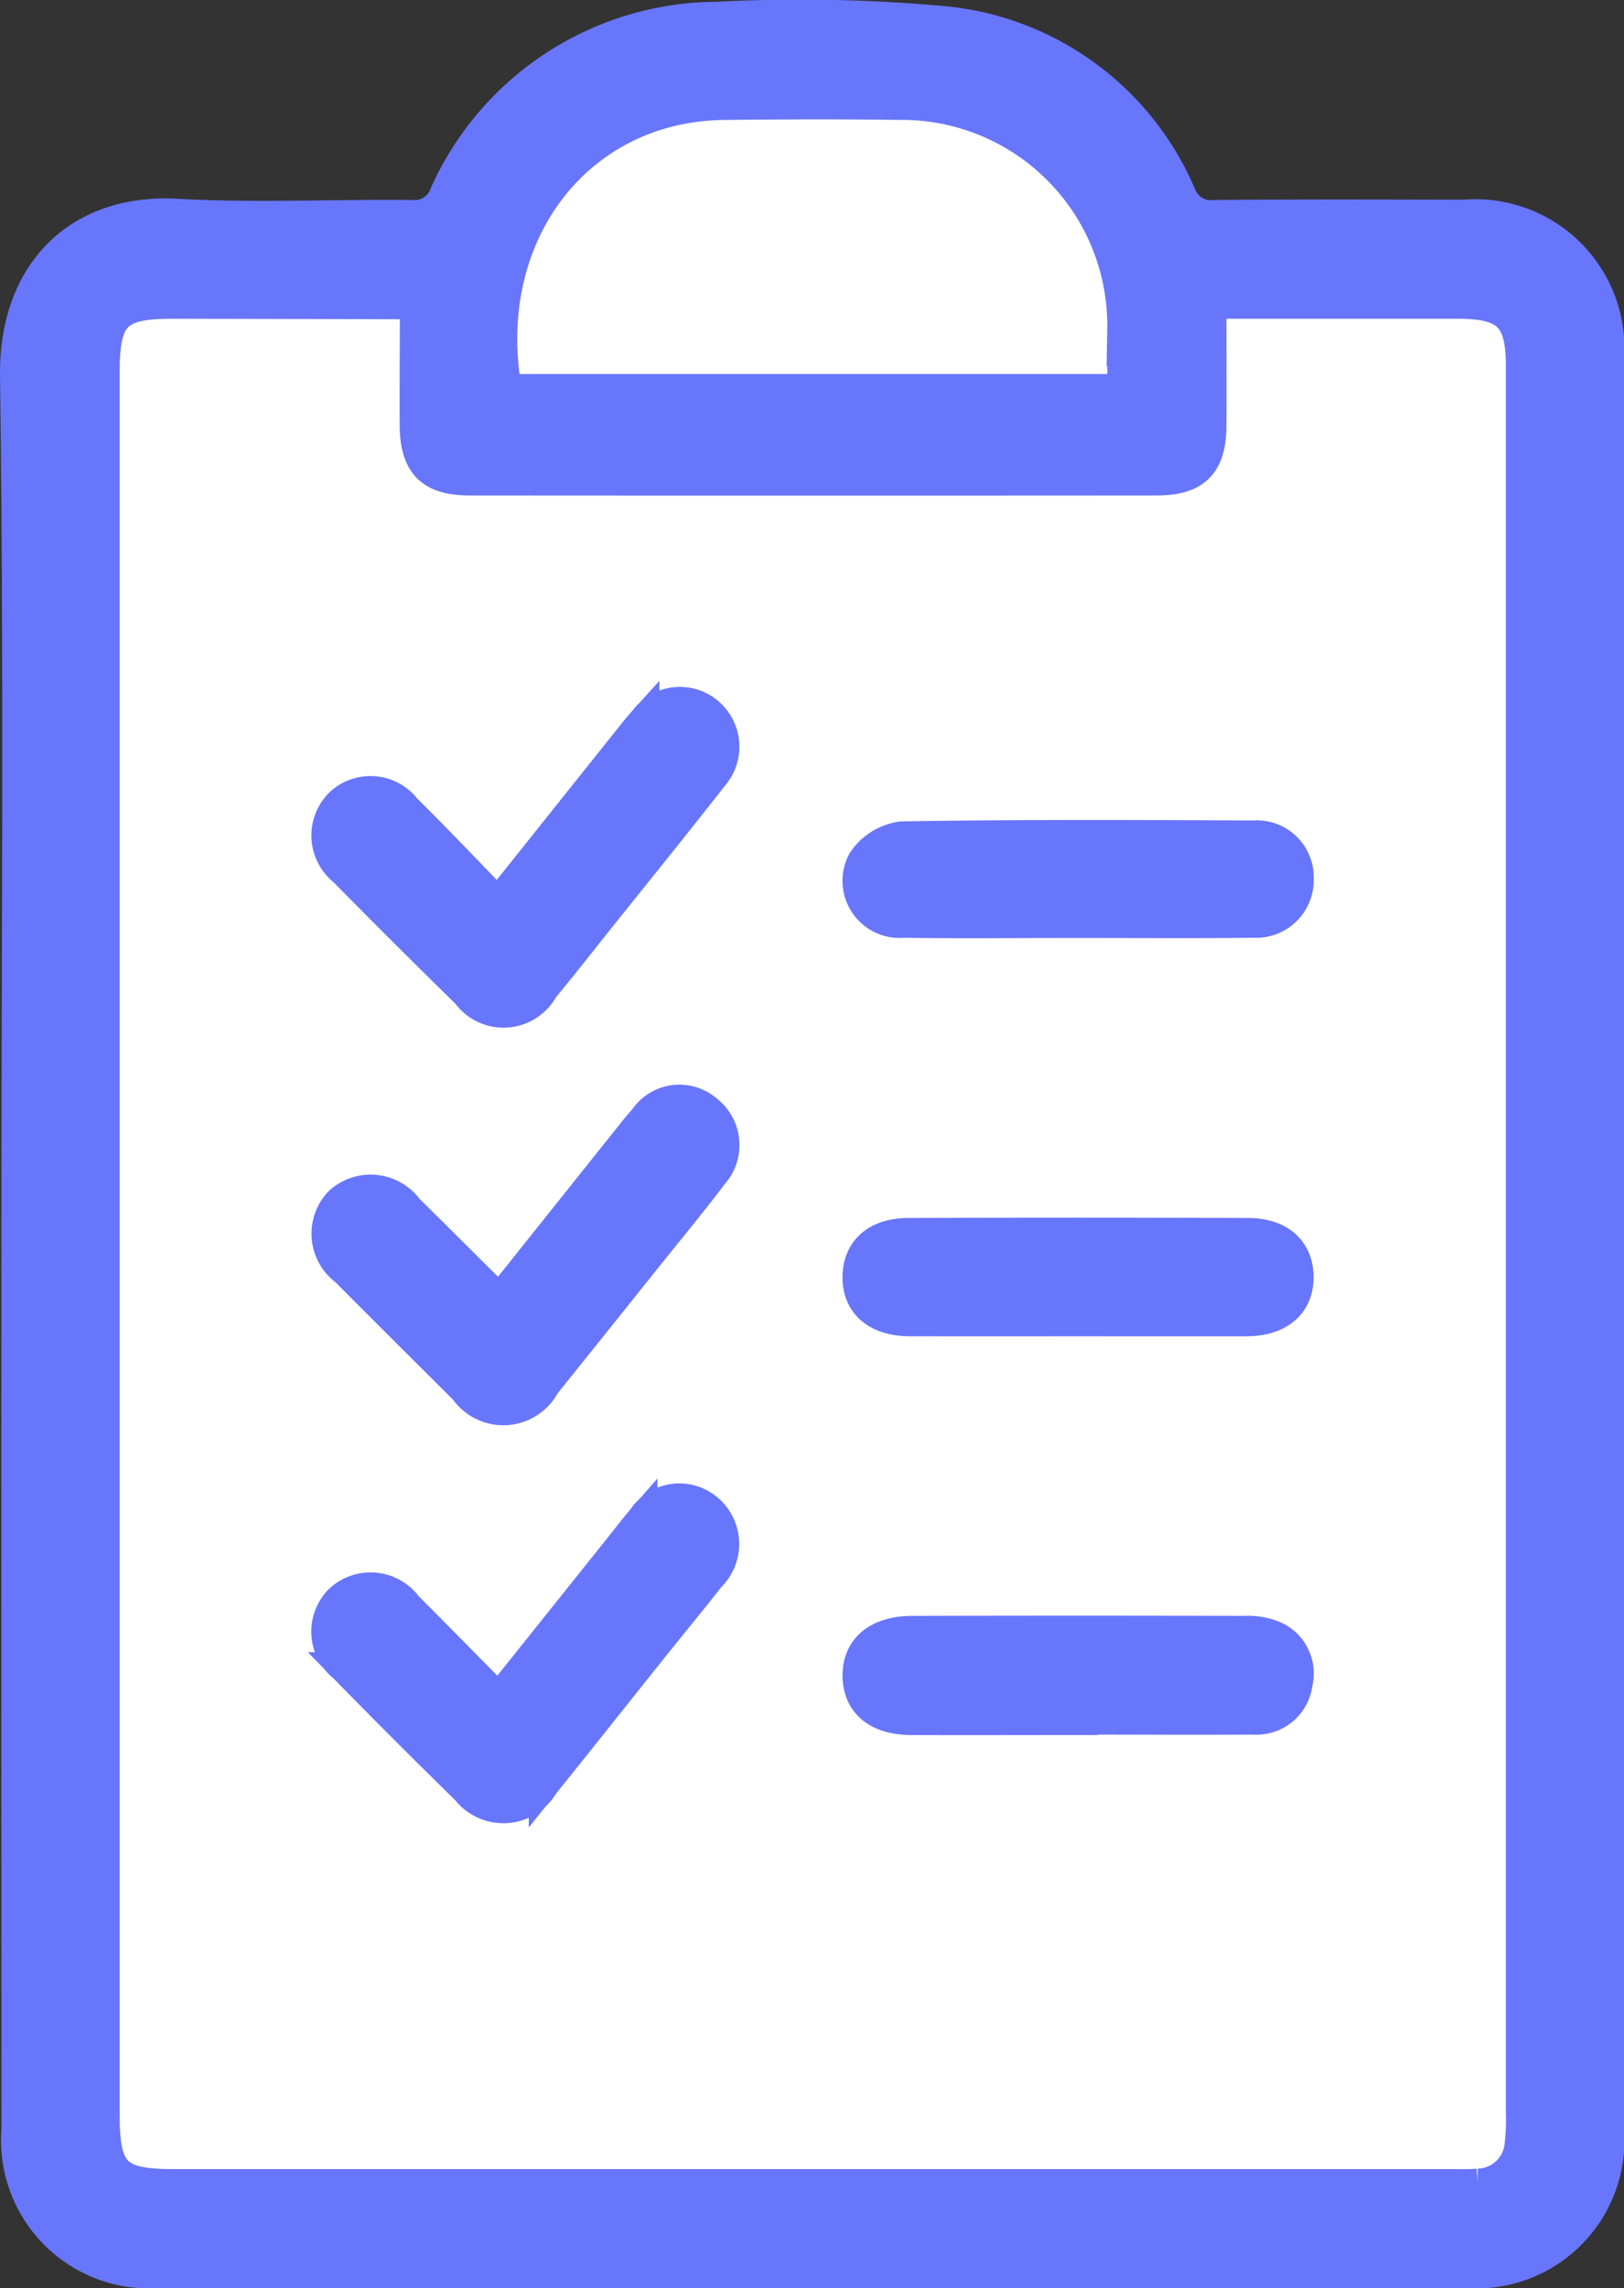 <svg xmlns="http://www.w3.org/2000/svg" width="53.731" height="75.676" viewBox="0 0 53.731 75.676">
  <rect x="0" y="0" width="53.731" height="75.676" fill="#333333" stroke="none"/>
  <g id="Group_5687" data-name="Group 5687" transform="translate(-1105.197 -1606.924)">
    <rect id="Rectangle_586" data-name="Rectangle 586" width="49" height="64" transform="translate(1108 1615.909)" fill="#fff"/>
    <ellipse id="Ellipse_185" data-name="Ellipse 185" cx="11.5" cy="6" rx="11.5" ry="6" transform="translate(1121 1608.909)" fill="#fff"/>
    <g id="Group_5319" data-name="Group 5319" transform="translate(1105.697 1607.416)">
      <path id="Path_1468" data-name="Path 1468" d="M5132.116-2634.942c0-9.581.086-19.162-.045-28.74-.048-3.458,2.111-5.55,5.35-5.371,2.574.143,5.163.014,7.744.041a1.066,1.066,0,0,0,1.125-.715,9.918,9.918,0,0,1,9.011-5.841,52.209,52.209,0,0,1,7.646.158,9.516,9.516,0,0,1,7.684,5.693,1.064,1.064,0,0,0,1.131.705c2.749-.024,5.5-.016,8.249-.009a4.431,4.431,0,0,1,4.791,4.768q0,29.282,0,58.565a4.4,4.4,0,0,1-4.729,4.738q-21.617.006-43.235,0a4.4,4.4,0,0,1-4.719-4.75Q5132.11-2620.323,5132.116-2634.942Zm13.179-31.025a1.469,1.469,0,0,0-.287-.1q-3.869-.011-7.745-.017c-1.843,0-2.234.395-2.234,2.261v57.645c0,1.917.376,2.293,2.285,2.293h42.319c.277,0,.556.009.832-.015a1.412,1.412,0,0,0,1.387-1.307,6.509,6.509,0,0,0,.041-1v-37.819q0-10,0-19.992c0-1.619-.461-2.065-2.1-2.067q-3.583,0-7.164,0h-.983c0,1.433.01,2.759,0,4.085-.011,1.237-.536,1.761-1.789,1.761q-11.371.008-22.742,0c-1.3,0-1.813-.526-1.821-1.819S5145.3-2664.655,5145.3-2665.968Zm3.034,2.711h20.375c0-.708.008-1.343,0-1.976a7.3,7.3,0,0,0-7.437-7.429c-1.886-.027-3.771-.018-5.658,0a8.182,8.182,0,0,0-1.729.189C5149.9-2671.56,5147.56-2667.673,5148.33-2663.257Z" transform="translate(-5132.07 2675.635)" fill="#6876fb" stroke="#6876fb" stroke-width="1"/>
      <path id="Path_1469" data-name="Path 1469" d="M5216.992-2494.151c1.461-1.83,2.808-3.519,4.157-5.206.224-.282.446-.568.688-.836a1.458,1.458,0,0,1,2.134-.24,1.481,1.481,0,0,1,.142,2.1c-1.178,1.509-2.386,3-3.58,4.49-.677.845-1.342,1.7-2.031,2.531a1.5,1.5,0,0,1-2.542.165q-2.054-2.008-4.066-4.053a1.5,1.5,0,0,1-.151-2.219,1.479,1.479,0,0,1,2.208.154C5214.956-2496.274,5215.927-2495.246,5216.992-2494.151Z" transform="translate(-5201.02 2523.518)" fill="#6876fb" stroke="#6876fb" stroke-width="1"/>
      <path id="Path_1470" data-name="Path 1470" d="M5217.068-2392.979c1.4-1.752,2.73-3.42,4.063-5.087.243-.3.479-.613.738-.9a1.4,1.4,0,0,1,2.057-.287,1.457,1.457,0,0,1,.215,2.144c-.7.928-1.446,1.826-2.175,2.736q-1.689,2.112-3.384,4.223a1.558,1.558,0,0,1-2.66.165q-1.977-1.964-3.948-3.94a1.526,1.526,0,0,1-.2-2.277,1.537,1.537,0,0,1,2.279.229C5215.04-2395,5216.02-2394.021,5217.068-2392.979Z" transform="translate(-5201.049 2435.463)" fill="#6876fb" stroke="#6876fb" stroke-width="1"/>
      <path id="Path_1471" data-name="Path 1471" d="M5217.014-2291.493c1.4-1.751,2.712-3.392,4.025-5.034.243-.3.476-.614.731-.906a1.457,1.457,0,0,1,2.186-.307,1.511,1.511,0,0,1,.063,2.223c-.582.74-1.18,1.468-1.768,2.2-1.248,1.558-2.486,3.123-3.738,4.677a1.545,1.545,0,0,1-2.561.179q-2.051-2.008-4.058-4.058a1.5,1.5,0,0,1-.16-2.218,1.508,1.508,0,0,1,2.266.2C5214.98-2293.558,5215.947-2292.569,5217.014-2291.493Z" transform="translate(-5201.019 2347.174)" fill="#6876fb" stroke="#6876fb" stroke-width="1"/>
      <path id="Path_1472" data-name="Path 1472" d="M5353.8-2261.49c-1.829,0-3.659.007-5.492,0-1.117-.006-1.75-.533-1.771-1.434-.021-.925.638-1.5,1.789-1.507q5.495-.015,10.988,0a2.322,2.322,0,0,1,.974.153,1.351,1.351,0,0,1,.8,1.573,1.366,1.366,0,0,1-1.465,1.2c-1.941.013-3.885,0-5.828,0Z" transform="translate(-5318.66 2317.884)" fill="#6876fb" stroke="#6876fb" stroke-width="1"/>
      <path id="Path_1473" data-name="Path 1473" d="M5353.838-2362.792c-1.855,0-3.716.005-5.573,0-1.093-.005-1.734-.563-1.719-1.476.013-.882.622-1.434,1.676-1.437q5.621-.019,11.232,0c1.056,0,1.665.554,1.678,1.437.014.909-.629,1.471-1.719,1.477C5357.555-2362.787,5355.7-2362.792,5353.838-2362.792Z" transform="translate(-5318.671 2405.997)" fill="#6876fb" stroke="#6876fb" stroke-width="1"/>
      <path id="Path_1474" data-name="Path 1474" d="M5353.626-2464c-1.912,0-3.826.024-5.736-.007a1.39,1.39,0,0,1-1.368-2.036,1.846,1.846,0,0,1,1.3-.813c3.878-.064,7.759-.049,11.639-.03a1.383,1.383,0,0,1,1.488,1.44,1.406,1.406,0,0,1-1.5,1.438C5357.5-2463.981,5355.565-2464,5353.626-2464Z" transform="translate(-5318.484 2494.031)" fill="#6876fb" stroke="#6876fb" stroke-width="1"/>
    </g>
  </g>
</svg>
